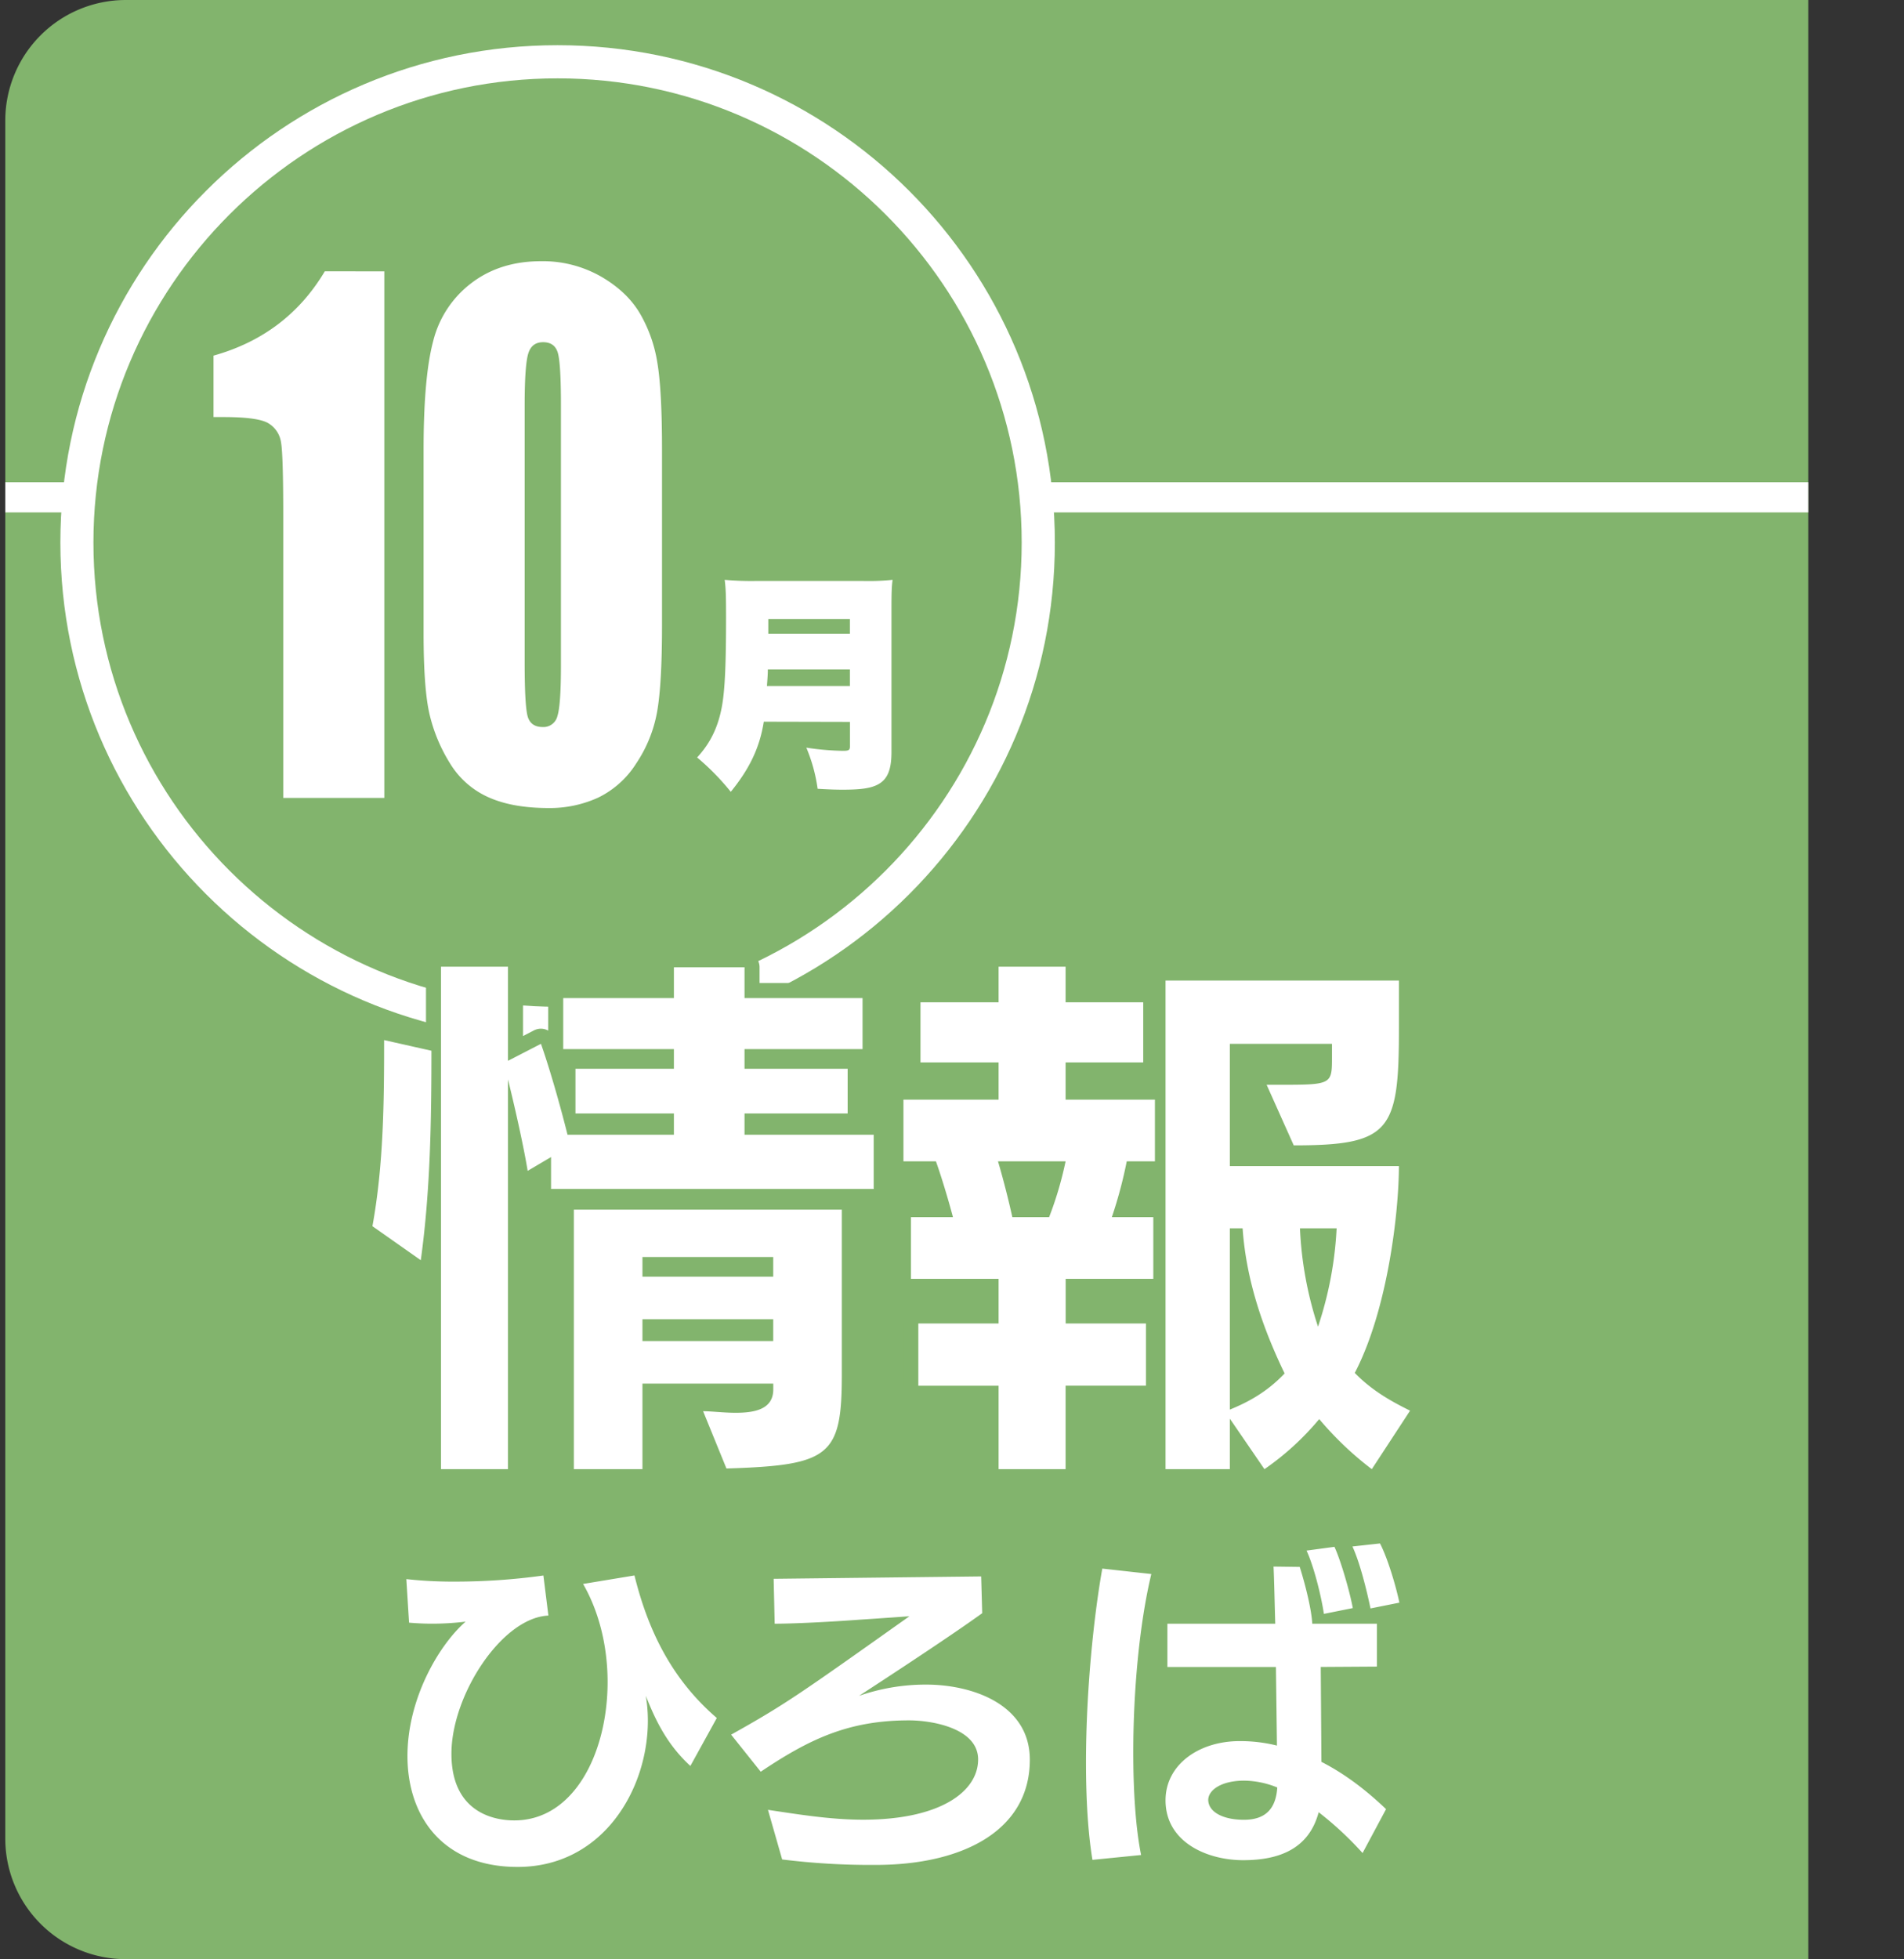 <svg xmlns="http://www.w3.org/2000/svg" viewBox="0 0 760.32 782.28"><rect x="0" y="0" width="760.32" height="782.28" fill="#333333" stroke="none"/><defs><clipPath id="clip-path" transform="translate(2.11)"><path class="cls-1" d="M0 0h720v782.28H0z"/></clipPath><style>.cls-1{fill:none}.cls-3{fill:#82b46d}.cls-5{fill:#fff}</style></defs><g id="レイヤー_2" data-name="レイヤー 2"><g id="レイヤー_1-2" data-name="レイヤー 1"><g id="_78684c02_07_001" data-name="78684c02_07_001"><g clip-path="url(#clip-path)"><path class="cls-3" d="M758.21 782.28H48.14A48.14 48.14 0 010 734.14v-686A48.14 48.14 0 0148.14 0h710.07z" transform="translate(2.11)"/><path stroke="#fff" stroke-miterlimit="10" stroke-width="12.04" fill="none" d="M0 198.58h758.21"/><path class="cls-5" d="M220.54 18.05C110.87 18.05 22 107 22 216.63s88.91 198.58 198.58 198.58 198.54-88.91 198.54-198.58S330.21 18.05 220.54 18.05" transform="translate(2.11)"/><path class="cls-3" d="M220.54 31.29c102.2 0 185.34 83.14 185.34 185.34S322.74 402 220.54 402 35.2 318.83 35.2 216.63 118.34 31.29 220.54 31.29" transform="translate(2.11)"/><path class="cls-3" d="M254.44 592.65h-27.39a6 6 0 01-6-6V483a6.08 6.08 0 01.44-2.27h-3.55a6 6 0 01-6-6v-2.2l-.26.16a6.07 6.07 0 01-4.9.55v113.39a6 6 0 01-6 6H174a6 6 0 01-6-6v-77.78a6 6 0 01-5.51-.73l-19.31-13.59a6 6 0 01-2.46-6c4.23-23.15 4.57-46.86 4.57-73.22a6 6 0 017.34-5.88l15.37 3.46V386a6 6 0 016-6h26.74a6 6 0 016 6v27.7l4.38-2.27a5.94 5.94 0 015-.24c.23.09.46.2.68.31v-13a6 6 0 016-6h38.14v-6.29a6 6 0 016-6h28.26a6 6 0 016 6v6.29h41.12a6 6 0 016 6v20.38a6 6 0 01-6 6h-.22a5.86 5.86 0 01.29 1.84v17.88a6.06 6.06 0 01-.53 2.48h4.91a6 6 0 016 6v21.66a6 6 0 01-6 6h-7.15a6.07 6.07 0 01.43 2.27v66c0 37.92-9.83 42.08-51.9 43.38a6.1 6.1 0 01-5.75-3.75l-9.34-22.92a6 6 0 01.57-5.63 6.21 6.21 0 011.68-1.67h-14.86v28.17a6 6 0 01-6 6" transform="translate(2.11)"/><path class="cls-3" d="M407 480h5.68c1.29-3.66 2.34-7.25 3.14-10.26h-11.43c.9 3.36 1.8 6.92 2.59 10.26m116.47 16.49c.21 2.43.51 4.89.87 7.37.41-2.66.71-5.15.93-7.37zm-94-63.41h27.88v-3.57a5.93 5.93 0 01-2.9.74h-25zM495 459.6h13.88l-10.75-24a6 6 0 015.5-8.48h7c4.57 0 10.64 0 13-.51.1-1 .11-2.53.12-3.81H495zM450.1 480h7.21v-10.28h-4.63c-.73 3.23-1.6 6.77-2.58 10.26m-20.67 42.46h26a5.91 5.91 0 011.84.29v-6.09h-27.84zm65.6 3v27.83a49.68 49.68 0 008.58-6.18 200.91 200.91 0 01-8.61-21.64m7.78 67.2a6.92 6.92 0 01-1.1-.1 6 6 0 01-3.86-2.52l-2.82-4.12v.72a6 6 0 01-6 6h-25.68a6 6 0 01-6-6V559a6.21 6.21 0 01-1.84.28h-26v27.32a6 6 0 01-6 6h-26.82a6 6 0 01-6-6v-27.29h-26a6 6 0 01-6-6v-24.85a6 6 0 016-6h26v-5.8h-29a6 6 0 01-6-6V486a6 6 0 016-6h8.85a339.73 339.73 0 00-3.17-10.26h-8.65a6 6 0 01-6-6v-24.66a6 6 0 016-6h32v-2.83h-25.23a6 6 0 01-6-6v-24a6 6 0 016-6h25.19V386a6 6 0 016-6h26.75a6 6 0 016 6v8.2h25a6 6 0 012.9.74v-3.42a6 6 0 016-6h93.2a6 6 0 016 6v19.31c0 29-2.06 42.88-17.18 48.76h11.16a6 6 0 016 6c0 19.15-4.38 55.57-16.29 81.27 5.58 4.88 11.63 8.11 17.42 11a6 6 0 012.34 8.68l-15.28 23.35a6 6 0 01-8.62 1.54 136.56 136.56 0 01-17.43-15.7 116.22 116.22 0 01-18.45 15.83 6.11 6.11 0 01-3.42 1.06" transform="translate(2.11)"/><path class="cls-5" d="M306.66 526.76h-52.22v8.7h52.22zm0-24.84h-52.22v7.86h52.22zm-28 61.57c3.39 0 8.28.63 12.95.63 7.85 0 15.07-1.48 15.07-9.34v-2.33h-52.24v34.18h-27.39V483h107v66c0 32.48-4.88 36.09-46.07 37.36zm-60.72-88.75V462l-9.34 5.52c-1.49-9.13-4.67-23.57-7.86-36.52v155.63H174V386h26.74v37.58l13.17-6.79c3.6 10.19 7.85 25.26 10.61 36.3H267v-8.49h-39.31v-17.84H267v-7.85h-44.2v-20.38H267v-12.31h28.2v12.31h47.13v20.38H295.2v7.85h41.18v17.84H295.2v8.49h51.58v21.65zm-71.33 14.87c4.45-24.42 4.67-49.68 4.67-74.31l18.89 4.25c0 27.81-.42 56-4.25 83.64zM517 490.46a145.71 145.71 0 007.21 39.27 146.21 146.21 0 007.43-39.27zm-28 0v72.39c6.16-2.54 14.23-6.37 21.87-14.44-8.07-16.77-15.28-36.3-16.77-57.95zm56.69 96.17a130.78 130.78 0 01-21-20 109 109 0 01-21.87 20L489 566.46v20.17h-25.68v-195.1h93.2v19.31c0 40.76-3.39 46.5-42 46.5l-10.83-24.2h7c18.89 0 19.1-.43 19.1-10.83v-5.52H489v48.83h67.51c0 18.25-4.45 57.32-17.62 82.58 7.22 7.43 15.29 11.68 22.08 15.07zM416.83 486a141.79 141.79 0 006.58-22.29h-27c1.91 6.37 4.25 15.49 5.73 22.29zm-20.17 100.63V553.3H364.6v-24.84h32.06v-17.83h-35V486h16.77c-1.91-7.22-4.67-16.35-6.8-22.29h-12.97v-24.63h38v-14.86h-31.2v-24h31.2V386h26.75v14.22h31v24h-31v14.86h35.67v24.63h-11.25a176.43 176.43 0 01-5.95 22.29h16.56v24.63h-35v17.83h32.06v24.84h-32.09v33.33zM273.58 705.13c-9.51-8.69-14.13-18.74-17.8-28a60.15 60.15 0 01.82 9.91c0 27.72-18.21 58.42-52 58.42-30 0-44-20.24-44-44.29 0-23 12.63-44.42 23.23-53.66a111 111 0 01-13.59.82c-2.71 0-5.84-.14-9-.41l-1.09-17.39a167.86 167.86 0 0019 1 256.34 256.34 0 0035.73-2.44l2 16c-18.62.82-38.72 31.8-38.72 55.17 0 26.08 21.06 26.62 25.13 26.62 23.78 0 37.23-26.9 37.23-55.29 0-13.59-3.13-27.58-9.79-39.13l20.52-3.39c5.57 22.55 15.21 41.7 32.88 56.92zM304.56 722.66c12.64 1.9 25.27 3.94 38 3.94 30.84 0 45.92-11.27 45.92-24.05 0-12.5-18.48-15.62-27.58-15.62-24.18 0-39.8 7.47-59.23 20.51l-11.82-14.8c21.6-12.1 26.76-15.76 71.19-47.28 0 0-13.18.95-19.56 1.35-13.46 1-27.31 1.63-34.24 1.63l-.41-17.93 82.87-.95.41 14.68c-12.77 9.24-38.31 25.94-49.18 33a81.25 81.25 0 0126.76-4.49c18.48 0 41.44 7.88 41.44 30 0 28.26-26.77 42-61.54 42a285.77 285.77 0 01-37.36-2.18zM545.17 642.24c-1.36-6.53-4.08-17.94-7.21-24.74l11-1.21c3 5.7 6.38 17 7.74 23.64zm-18.61 2.17c-1.09-7.34-4.08-19.16-6.93-25.27l11.14-1.5c2.31 4.9 6 17.25 7.33 24.46zM494.76 711c-9.23 0-14.39 3.81-14.39 7.75.13 4.75 5.84 7.88 14.26 7.88 8.69 0 12.77-4.49 13.31-12.9a36.07 36.07 0 00-13.18-2.73M542 739.91a133.75 133.75 0 00-17.53-16.3c-3.93 14.81-16 19.15-30.15 19.15-14.41 0-31-7.19-31-23.91 0-14.13 13.18-23.64 29.62-23.64a60.68 60.68 0 0114.87 1.79l-.41-31.38h-43.34v-17.27h43.07c-.27-9.11-.41-17.25-.68-22.83l10.46.14c2.44 7.74 4.75 17.39 5 22.69h25.81v17.11l-22.42.14.27 37.9c8 4.08 16.58 10.06 25.81 18.88zm-107.87 2.72c-1.89-11.55-2.57-25.13-2.57-39 0-28.39 3.12-58.42 6.51-77.3l19.57 2.17c-4.76 19.84-7.2 46.74-7.2 71.19 0 15.62.95 30.16 3.12 41z" transform="translate(2.11)"/></g><path class="cls-5" d="M151.36 108.35v210.26H111V205.88q0-24.42-.9-29.35a10.65 10.65 0 00-4.95-7.47q-4.05-2.53-18-2.53h-4V142q29.27-8.19 44.45-33.67zM262.25 179.52v70.13q0 23.89-2 34.8a54.05 54.05 0 01-8.3 20.39 37.16 37.16 0 01-15.18 13.64 46.39 46.39 0 01-19.88 4.16q-14.49 0-24.08-4.36a34.26 34.26 0 01-15.28-13.57 65.05 65.05 0 01-8.09-19.41q-2.4-10.2-2.4-32.41v-73.37q0-29 3.85-43.38A41.67 41.67 0 01186.17 113q11.45-8.7 27.72-8.7a46.85 46.85 0 0123.78 6q10.49 6 15.69 14.74a56.41 56.41 0 017 19.61q1.89 10.98 1.89 34.87zm-40.36-17.66q0-16.76-1.25-21c-.84-2.81-2.78-4.22-5.85-4.22s-5 1.49-5.94 4.48-1.45 9.89-1.45 20.72v102.61q0 18.32 1.35 22.08t5.84 3.77a5.71 5.71 0 005.9-4.42q1.39-4.41 1.4-19.87zM302.89 288.17c-1.62 10.28-5.6 18.68-13.18 28a98 98 0 00-13.44-13.72c5.32-5.77 8.39-12.09 9.92-20.48 1.18-6.59 1.63-16.61 1.63-35.29 0-8.93-.09-11.55-.54-15.16a119.07 119.07 0 0012.54.45h42.6a93.39 93.39 0 0011.91-.45c-.36 2.53-.45 5.06-.45 11.73v57c0 7.4-1.72 11.19-5.78 13.17-2.8 1.36-6.59 1.9-13.71 1.9-2.62 0-5.51-.09-10-.36a65.1 65.1 0 00-4.51-16.43 104.18 104.18 0 0014.62 1.27c2.34 0 2.79-.27 2.79-1.81v-9.74zm34.38-14.26v-6.59h-32.76c0 1.89-.18 4.06-.36 6.59zm0-20.85v-5.87h-32.58v5.87z" transform="translate(2.11)"/><path class="cls-1" d="M2.11 0h720v782.28h-720z"/><path class="cls-1" d="M2.11 0h720v782.28h-720z"/><path class="cls-1" d="M2.11 0h720v782.28h-720z"/><path class="cls-1" d="M2.11 0h720v782.28h-720z"/><path class="cls-1" d="M2.11 0h720v782.28h-720z"/><path class="cls-1" d="M2.11 0h720v782.28h-720z"/><path class="cls-1" d="M2.11 0h720v782.28h-720z"/><path class="cls-1" d="M2.11 0h720v782.28h-720z"/><path class="cls-1" d="M2.11 0h720v782.28h-720z"/><path class="cls-1" d="M2.11 0h720v782.28h-720z"/><path class="cls-1" d="M2.11 0h720v782.28h-720z"/><path class="cls-1" d="M2.11 0h720v782.28h-720z"/><path class="cls-1" d="M2.11 0h720v782.28h-720z"/><path class="cls-1" d="M2.11 0h720v782.28h-720z"/><path class="cls-1" d="M2.11 0h720v782.28h-720z"/><path class="cls-1" d="M2.11 0h720v782.28h-720z"/><path class="cls-1" d="M2.11 0h720v782.28h-720z"/><path class="cls-1" d="M2.11 0h720v782.28h-720z"/><path class="cls-1" d="M2.11 0h720v782.28h-720z"/><path class="cls-1" d="M2.11 0h720v782.28h-720z"/><path class="cls-1" d="M2.11 0h720v782.28h-720z"/><path class="cls-1" d="M2.11 0h720v782.28h-720z"/><path class="cls-1" d="M2.11 0h720v782.28h-720z"/><path class="cls-1" d="M2.11 0h720v782.28h-720z"/><path class="cls-1" d="M2.11 0h720v782.28h-720z"/><path class="cls-1" d="M2.11 0h720v782.28h-720z"/><path class="cls-1" d="M2.11 0h720v782.28h-720z"/><path class="cls-1" d="M2.11 0h720v782.28h-720z"/><path class="cls-1" d="M2.11 0h720v782.28h-720z"/><path class="cls-1" d="M2.11 0h720v782.28h-720z"/><path class="cls-1" d="M2.11 0h720v782.28h-720z"/><path class="cls-1" d="M2.11 0h720v782.28h-720z"/><path class="cls-1" d="M2.11 0h720v782.28h-720z"/><path class="cls-1" d="M2.11 0h720v782.28h-720z"/><path class="cls-1" d="M2.11 0h720v782.28h-720z"/><path class="cls-1" d="M2.11 0h720v782.28h-720z"/><path class="cls-1" d="M2.11 0h720v782.28h-720z"/><path class="cls-1" d="M2.11 0h720v782.28h-720z"/><path class="cls-1" d="M2.11 0h720v782.28h-720z"/><path class="cls-1" d="M2.11 0h720v782.28h-720z"/><path class="cls-1" d="M2.11 0h720v782.28h-720z"/><path class="cls-1" d="M2.11 0h720v782.28h-720z"/><path class="cls-1" d="M2.11 0h720v782.28h-720z"/><path class="cls-1" d="M2.11 0h720v782.28h-720z"/><path class="cls-1" d="M2.11 0h720v782.28h-720z"/><path class="cls-1" d="M2.11 0h720v782.28h-720z"/><path class="cls-1" d="M2.11 0h720v782.28h-720z"/><path class="cls-1" d="M2.11 0h720v782.28h-720z"/><path class="cls-1" d="M2.11 0h720v782.28h-720z"/><path class="cls-1" d="M2.11 0h720v782.28h-720z"/><path class="cls-1" d="M2.11 0h720v782.28h-720z"/><path class="cls-1" d="M2.11 0h720v782.28h-720z"/><path class="cls-1" d="M2.11 0h720v782.28h-720z"/><path class="cls-1" d="M2.11 0h720v782.28h-720z"/><path class="cls-1" d="M2.11 0h720v782.28h-720z"/><path class="cls-1" d="M2.11 0h720v782.28h-720z"/><path class="cls-1" d="M2.11 0h720v782.28h-720z"/><path class="cls-1" d="M2.11 0h720v782.28h-720z"/><path class="cls-1" d="M2.11 0h720v782.28h-720z"/><path class="cls-1" d="M2.11 0h720v782.28h-720z"/><path class="cls-1" d="M2.11 0h720v782.28h-720z"/><path class="cls-1" d="M2.11 0h720v782.28h-720z"/><path class="cls-1" d="M2.11 0h720v782.28h-720z"/><path class="cls-1" d="M2.11 0h720v782.28h-720z"/><path class="cls-1" d="M2.11 0h720v782.28h-720z"/><path class="cls-1" d="M2.11 0h720v782.28h-720z"/><path class="cls-1" d="M2.11 0h720v782.28h-720z"/></g></g></g></svg>